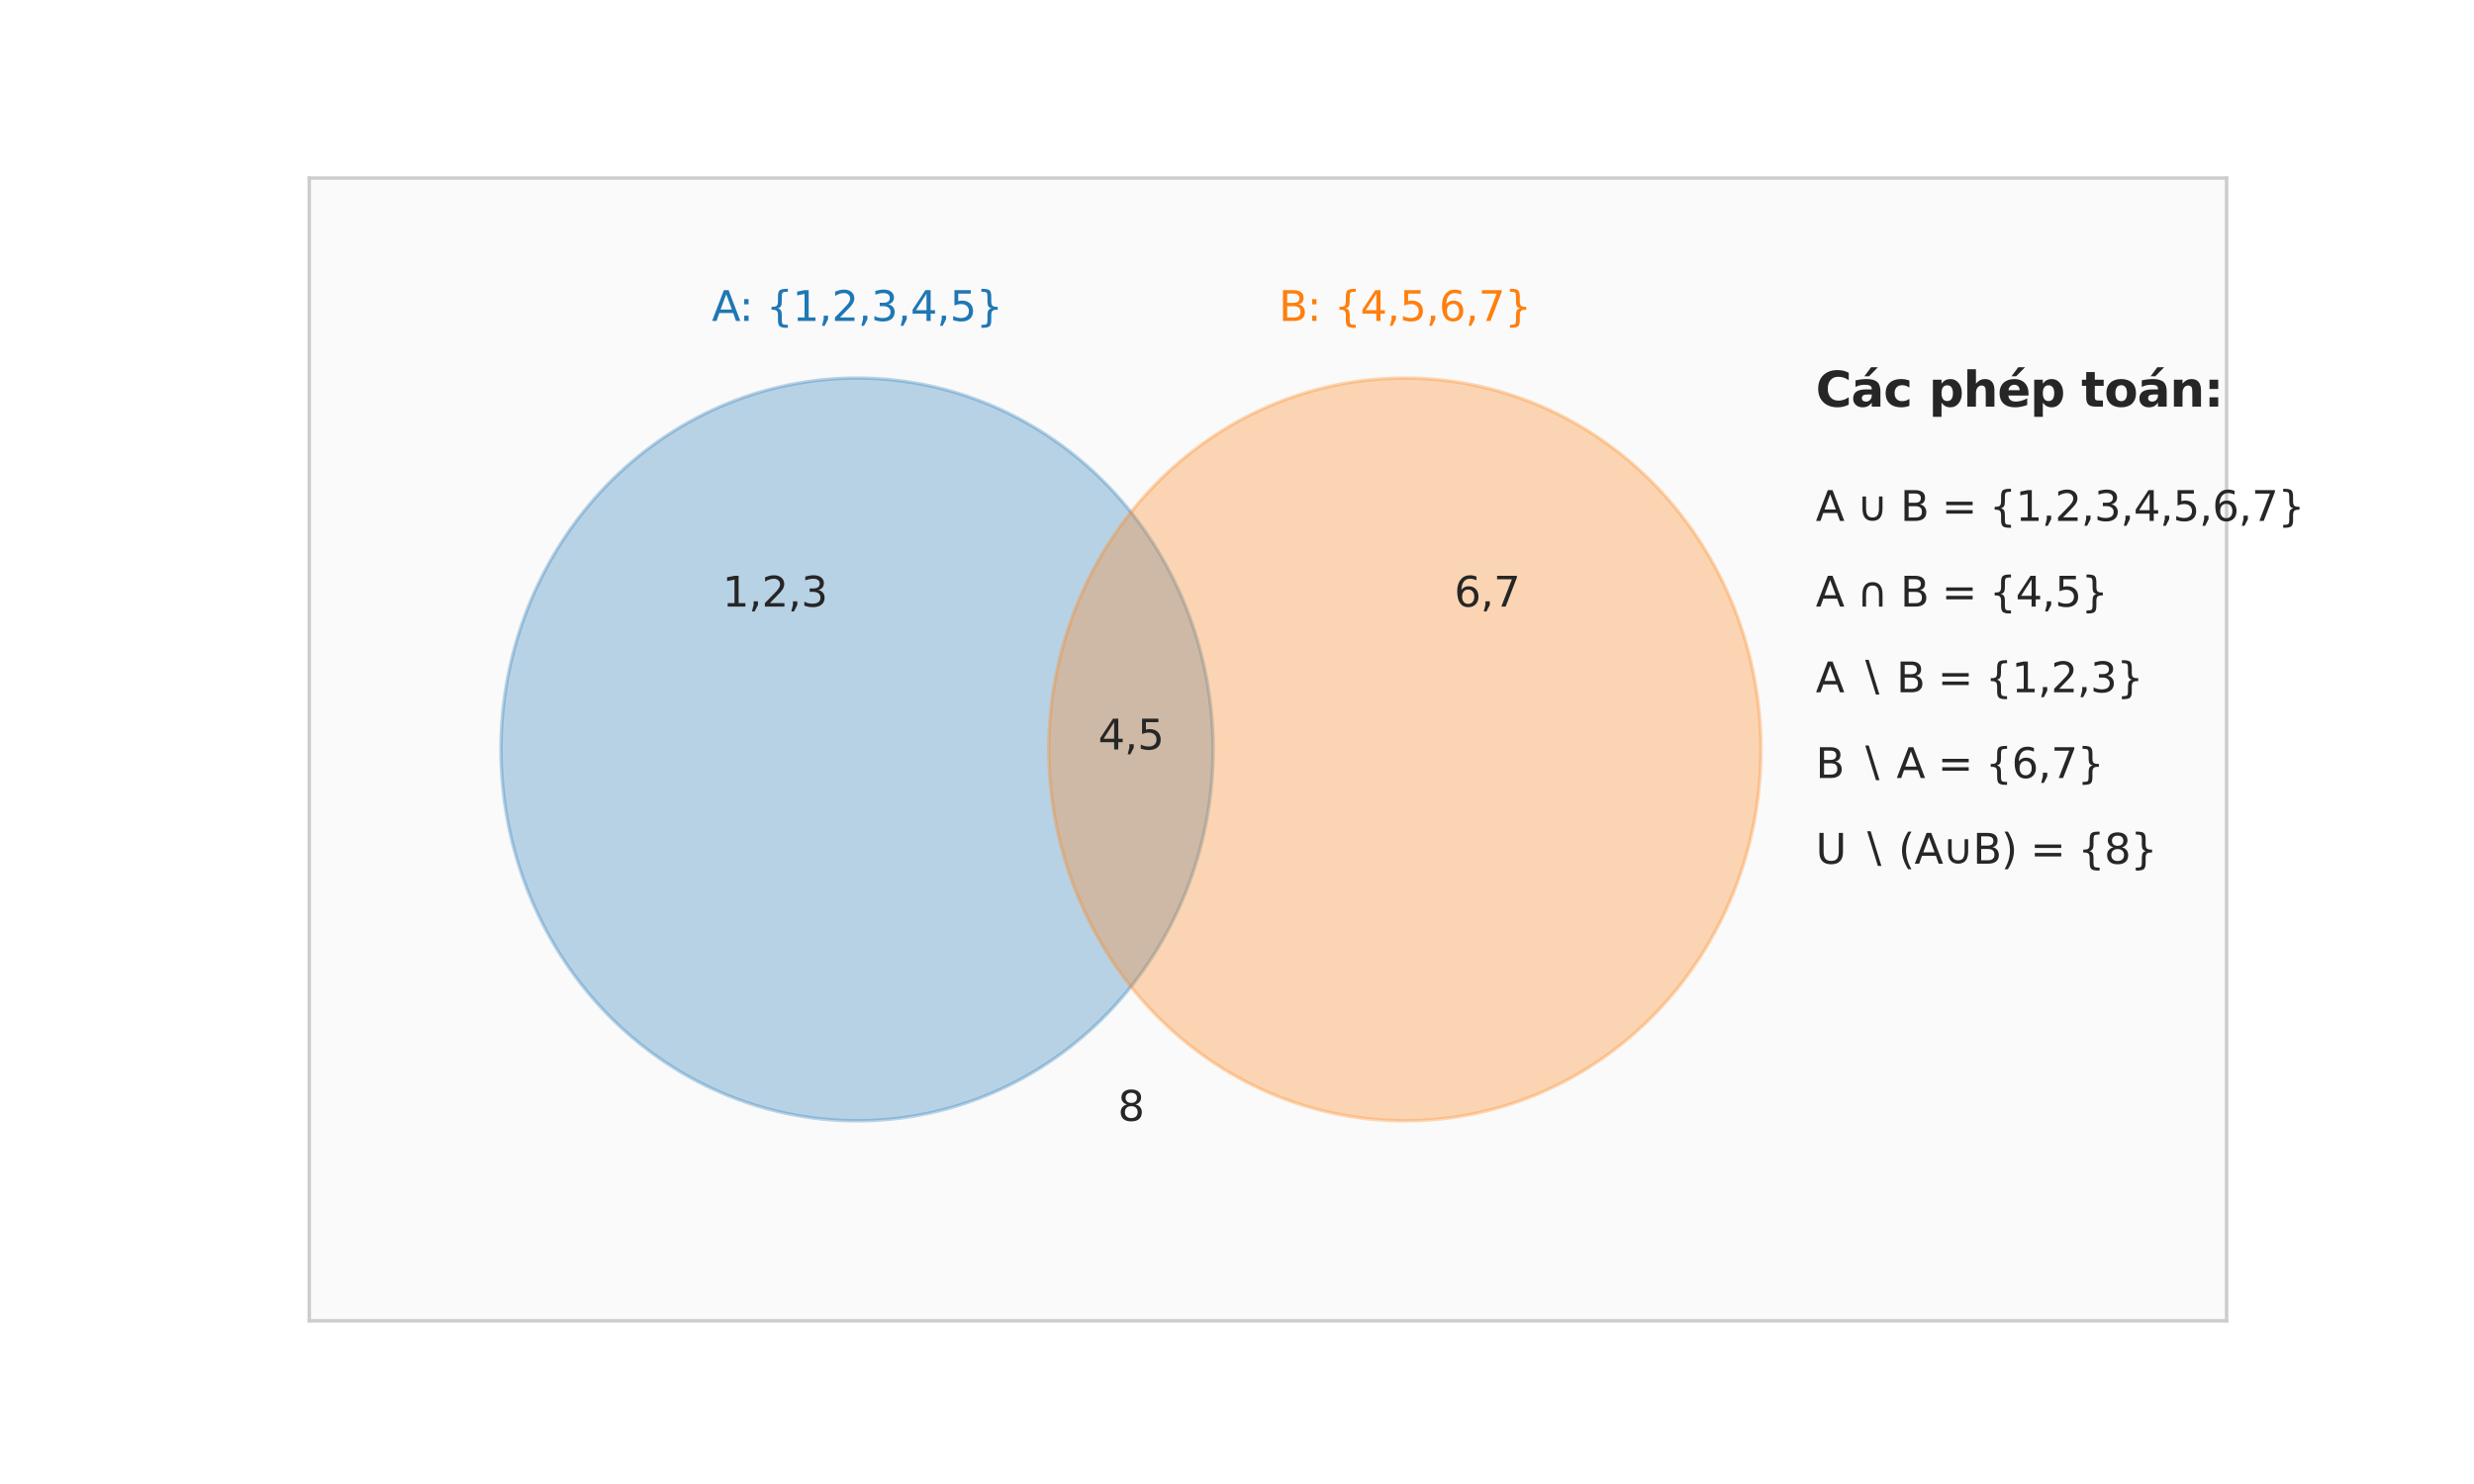 <?xml version="1.0" encoding="utf-8" standalone="no"?>
<!DOCTYPE svg PUBLIC "-//W3C//DTD SVG 1.1//EN"
  "http://www.w3.org/Graphics/SVG/1.1/DTD/svg11.dtd">
<svg xmlns:xlink="http://www.w3.org/1999/xlink" width="720pt" height="432pt" viewBox="0 0 720 432" xmlns="http://www.w3.org/2000/svg" version="1.1">
 <defs>
  <style type="text/css">*{stroke-linejoin: round; stroke-linecap: butt}</style>
 </defs>
 <g id="figure_1">
  <g id="patch_1">
   <path d="M 0 432 
L 720 432 
L 720 0 
L 0 0 
z
" style="fill: #ffffff"/>
  </g>
  <g id="axes_1">
   <g id="patch_2">
    <path d="M 90 384.48 
L 648 384.48 
L 648 51.84 
L 90 51.84 
z
" style="fill: #fafafa"/>
   </g>
   <g id="matplotlib.axis_1"/>
   <g id="matplotlib.axis_2"/>
   <g id="patch_3">
    <path d="M 249.429 326.268 
C 276.911 326.268 303.272 314.877 322.705 294.604 
C 342.138 274.331 353.057 246.831 353.057 218.16 
C 353.057 189.489 342.138 161.989 322.705 141.716 
C 303.272 121.443 276.911 110.052 249.429 110.052 
C 221.946 110.052 195.585 121.443 176.152 141.716 
C 156.719 161.989 145.8 189.489 145.8 218.16 
C 145.8 246.831 156.719 274.331 176.152 294.604 
C 195.585 314.877 221.946 326.268 249.429 326.268 
z
" clip-path="url(#p9444280c45)" style="fill: #1f77b4; opacity: 0.3; stroke: #1f77b4; stroke-linejoin: miter"/>
   </g>
   <g id="patch_4">
    <path d="M 408.857 326.268 
C 436.34 326.268 462.7 314.877 482.134 294.604 
C 501.567 274.331 512.486 246.831 512.486 218.16 
C 512.486 189.489 501.567 161.989 482.134 141.716 
C 462.7 121.443 436.34 110.052 408.857 110.052 
C 381.375 110.052 355.014 121.443 335.581 141.716 
C 316.148 161.989 305.229 189.489 305.229 218.16 
C 305.229 246.831 316.148 274.331 335.581 294.604 
C 355.014 314.877 381.375 326.268 408.857 326.268 
z
" clip-path="url(#p9444280c45)" style="fill: #ff7f0e; opacity: 0.3; stroke: #ff7f0e; stroke-linejoin: miter"/>
   </g>
   <g id="patch_5">
    <path d="M 90 384.48 
L 90 51.84 
" style="fill: none; stroke: #cccccc; stroke-linejoin: miter; stroke-linecap: square"/>
   </g>
   <g id="patch_6">
    <path d="M 648 384.48 
L 648 51.84 
" style="fill: none; stroke: #cccccc; stroke-linejoin: miter; stroke-linecap: square"/>
   </g>
   <g id="patch_7">
    <path d="M 90 384.48 
L 648 384.48 
" style="fill: none; stroke: #cccccc; stroke-linejoin: miter; stroke-linecap: square"/>
   </g>
   <g id="patch_8">
    <path d="M 90 51.84 
L 648 51.84 
" style="fill: none; stroke: #cccccc; stroke-linejoin: miter; stroke-linecap: square"/>
   </g>
   <g id="text_1">
    <!-- A: {1,2,3,4,5} -->
    <g style="fill: #1f77b4" transform="translate(207.151 93.42) scale(0.12 -0.12)">
     <defs>
      <path id="DejaVuSans-41" d="M 2188 4044 
L 1331 1722 
L 3047 1722 
L 2188 4044 
z
M 1831 4666 
L 2547 4666 
L 4325 0 
L 3669 0 
L 3244 1197 
L 1141 1197 
L 716 0 
L 50 0 
L 1831 4666 
z
" transform="scale(0.016)"/>
      <path id="DejaVuSans-3a" d="M 750 794 
L 1409 794 
L 1409 0 
L 750 0 
L 750 794 
z
M 750 3309 
L 1409 3309 
L 1409 2516 
L 750 2516 
L 750 3309 
z
" transform="scale(0.016)"/>
      <path id="DejaVuSans-20" transform="scale(0.016)"/>
      <path id="DejaVuSans-7b" d="M 3272 -594 
L 3272 -1044 
L 3078 -1044 
Q 2300 -1044 2036 -812 
Q 1772 -581 1772 109 
L 1772 856 
Q 1772 1328 1603 1509 
Q 1434 1691 991 1691 
L 800 1691 
L 800 2138 
L 991 2138 
Q 1438 2138 1605 2317 
Q 1772 2497 1772 2963 
L 1772 3713 
Q 1772 4403 2036 4633 
Q 2300 4863 3078 4863 
L 3272 4863 
L 3272 4416 
L 3059 4416 
Q 2619 4416 2484 4278 
Q 2350 4141 2350 3700 
L 2350 2925 
Q 2350 2434 2208 2212 
Q 2066 1991 1722 1913 
Q 2069 1828 2209 1606 
Q 2350 1384 2350 897 
L 2350 122 
Q 2350 -319 2484 -456 
Q 2619 -594 3059 -594 
L 3272 -594 
z
" transform="scale(0.016)"/>
      <path id="DejaVuSans-31" d="M 794 531 
L 1825 531 
L 1825 4091 
L 703 3866 
L 703 4441 
L 1819 4666 
L 2450 4666 
L 2450 531 
L 3481 531 
L 3481 0 
L 794 0 
L 794 531 
z
" transform="scale(0.016)"/>
      <path id="DejaVuSans-2c" d="M 750 794 
L 1409 794 
L 1409 256 
L 897 -744 
L 494 -744 
L 750 256 
L 750 794 
z
" transform="scale(0.016)"/>
      <path id="DejaVuSans-32" d="M 1228 531 
L 3431 531 
L 3431 0 
L 469 0 
L 469 531 
Q 828 903 1448 1529 
Q 2069 2156 2228 2338 
Q 2531 2678 2651 2914 
Q 2772 3150 2772 3378 
Q 2772 3750 2511 3984 
Q 2250 4219 1831 4219 
Q 1534 4219 1204 4116 
Q 875 4013 500 3803 
L 500 4441 
Q 881 4594 1212 4672 
Q 1544 4750 1819 4750 
Q 2544 4750 2975 4387 
Q 3406 4025 3406 3419 
Q 3406 3131 3298 2873 
Q 3191 2616 2906 2266 
Q 2828 2175 2409 1742 
Q 1991 1309 1228 531 
z
" transform="scale(0.016)"/>
      <path id="DejaVuSans-33" d="M 2597 2516 
Q 3050 2419 3304 2112 
Q 3559 1806 3559 1356 
Q 3559 666 3084 287 
Q 2609 -91 1734 -91 
Q 1441 -91 1130 -33 
Q 819 25 488 141 
L 488 750 
Q 750 597 1062 519 
Q 1375 441 1716 441 
Q 2309 441 2620 675 
Q 2931 909 2931 1356 
Q 2931 1769 2642 2001 
Q 2353 2234 1838 2234 
L 1294 2234 
L 1294 2753 
L 1863 2753 
Q 2328 2753 2575 2939 
Q 2822 3125 2822 3475 
Q 2822 3834 2567 4026 
Q 2313 4219 1838 4219 
Q 1578 4219 1281 4162 
Q 984 4106 628 3988 
L 628 4550 
Q 988 4650 1302 4700 
Q 1616 4750 1894 4750 
Q 2613 4750 3031 4423 
Q 3450 4097 3450 3541 
Q 3450 3153 3228 2886 
Q 3006 2619 2597 2516 
z
" transform="scale(0.016)"/>
      <path id="DejaVuSans-34" d="M 2419 4116 
L 825 1625 
L 2419 1625 
L 2419 4116 
z
M 2253 4666 
L 3047 4666 
L 3047 1625 
L 3713 1625 
L 3713 1100 
L 3047 1100 
L 3047 0 
L 2419 0 
L 2419 1100 
L 313 1100 
L 313 1709 
L 2253 4666 
z
" transform="scale(0.016)"/>
      <path id="DejaVuSans-35" d="M 691 4666 
L 3169 4666 
L 3169 4134 
L 1269 4134 
L 1269 2991 
Q 1406 3038 1543 3061 
Q 1681 3084 1819 3084 
Q 2600 3084 3056 2656 
Q 3513 2228 3513 1497 
Q 3513 744 3044 326 
Q 2575 -91 1722 -91 
Q 1428 -91 1123 -41 
Q 819 9 494 109 
L 494 744 
Q 775 591 1075 516 
Q 1375 441 1709 441 
Q 2250 441 2565 725 
Q 2881 1009 2881 1497 
Q 2881 1984 2565 2268 
Q 2250 2553 1709 2553 
Q 1456 2553 1204 2497 
Q 953 2441 691 2322 
L 691 4666 
z
" transform="scale(0.016)"/>
      <path id="DejaVuSans-7d" d="M 800 -594 
L 1019 -594 
Q 1456 -594 1589 -459 
Q 1722 -325 1722 122 
L 1722 897 
Q 1722 1384 1862 1606 
Q 2003 1828 2350 1913 
Q 2003 1991 1862 2212 
Q 1722 2434 1722 2925 
L 1722 3700 
Q 1722 4144 1589 4280 
Q 1456 4416 1019 4416 
L 800 4416 
L 800 4863 
L 997 4863 
Q 1775 4863 2036 4633 
Q 2297 4403 2297 3713 
L 2297 2963 
Q 2297 2497 2465 2317 
Q 2634 2138 3078 2138 
L 3272 2138 
L 3272 1691 
L 3078 1691 
Q 2634 1691 2465 1509 
Q 2297 1328 2297 856 
L 2297 109 
Q 2297 -581 2036 -812 
Q 1775 -1044 997 -1044 
L 800 -1044 
L 800 -594 
z
" transform="scale(0.016)"/>
     </defs>
     <use xlink:href="#DejaVuSans-41"/>
     <use xlink:href="#DejaVuSans-3a" transform="translate(66.658 0)"/>
     <use xlink:href="#DejaVuSans-20" transform="translate(100.35 0)"/>
     <use xlink:href="#DejaVuSans-7b" transform="translate(132.137 0)"/>
     <use xlink:href="#DejaVuSans-31" transform="translate(195.76 0)"/>
     <use xlink:href="#DejaVuSans-2c" transform="translate(259.383 0)"/>
     <use xlink:href="#DejaVuSans-32" transform="translate(291.17 0)"/>
     <use xlink:href="#DejaVuSans-2c" transform="translate(354.793 0)"/>
     <use xlink:href="#DejaVuSans-33" transform="translate(386.58 0)"/>
     <use xlink:href="#DejaVuSans-2c" transform="translate(450.203 0)"/>
     <use xlink:href="#DejaVuSans-34" transform="translate(481.99 0)"/>
     <use xlink:href="#DejaVuSans-2c" transform="translate(545.613 0)"/>
     <use xlink:href="#DejaVuSans-35" transform="translate(577.4 0)"/>
     <use xlink:href="#DejaVuSans-7d" transform="translate(641.023 0)"/>
    </g>
   </g>
   <g id="text_2">
    <!-- B: {4,5,6,7} -->
    <g style="fill: #ff7f0e" transform="translate(372.187 93.42) scale(0.12 -0.12)">
     <defs>
      <path id="DejaVuSans-42" d="M 1259 2228 
L 1259 519 
L 2272 519 
Q 2781 519 3026 730 
Q 3272 941 3272 1375 
Q 3272 1813 3026 2020 
Q 2781 2228 2272 2228 
L 1259 2228 
z
M 1259 4147 
L 1259 2741 
L 2194 2741 
Q 2656 2741 2882 2914 
Q 3109 3088 3109 3444 
Q 3109 3797 2882 3972 
Q 2656 4147 2194 4147 
L 1259 4147 
z
M 628 4666 
L 2241 4666 
Q 2963 4666 3353 4366 
Q 3744 4066 3744 3513 
Q 3744 3084 3544 2831 
Q 3344 2578 2956 2516 
Q 3422 2416 3680 2098 
Q 3938 1781 3938 1306 
Q 3938 681 3513 340 
Q 3088 0 2303 0 
L 628 0 
L 628 4666 
z
" transform="scale(0.016)"/>
      <path id="DejaVuSans-36" d="M 2113 2584 
Q 1688 2584 1439 2293 
Q 1191 2003 1191 1497 
Q 1191 994 1439 701 
Q 1688 409 2113 409 
Q 2538 409 2786 701 
Q 3034 994 3034 1497 
Q 3034 2003 2786 2293 
Q 2538 2584 2113 2584 
z
M 3366 4563 
L 3366 3988 
Q 3128 4100 2886 4159 
Q 2644 4219 2406 4219 
Q 1781 4219 1451 3797 
Q 1122 3375 1075 2522 
Q 1259 2794 1537 2939 
Q 1816 3084 2150 3084 
Q 2853 3084 3261 2657 
Q 3669 2231 3669 1497 
Q 3669 778 3244 343 
Q 2819 -91 2113 -91 
Q 1303 -91 875 529 
Q 447 1150 447 2328 
Q 447 3434 972 4092 
Q 1497 4750 2381 4750 
Q 2619 4750 2861 4703 
Q 3103 4656 3366 4563 
z
" transform="scale(0.016)"/>
      <path id="DejaVuSans-37" d="M 525 4666 
L 3525 4666 
L 3525 4397 
L 1831 0 
L 1172 0 
L 2766 4134 
L 525 4134 
L 525 4666 
z
" transform="scale(0.016)"/>
     </defs>
     <use xlink:href="#DejaVuSans-42"/>
     <use xlink:href="#DejaVuSans-3a" transform="translate(68.604 0)"/>
     <use xlink:href="#DejaVuSans-20" transform="translate(102.295 0)"/>
     <use xlink:href="#DejaVuSans-7b" transform="translate(134.082 0)"/>
     <use xlink:href="#DejaVuSans-34" transform="translate(197.705 0)"/>
     <use xlink:href="#DejaVuSans-2c" transform="translate(261.328 0)"/>
     <use xlink:href="#DejaVuSans-35" transform="translate(293.115 0)"/>
     <use xlink:href="#DejaVuSans-2c" transform="translate(356.738 0)"/>
     <use xlink:href="#DejaVuSans-36" transform="translate(388.525 0)"/>
     <use xlink:href="#DejaVuSans-2c" transform="translate(452.148 0)"/>
     <use xlink:href="#DejaVuSans-37" transform="translate(483.936 0)"/>
     <use xlink:href="#DejaVuSans-7d" transform="translate(547.559 0)"/>
    </g>
   </g>
   <g id="text_3">
    <!-- 1,2,3 -->
    <g style="fill: #262626" transform="translate(210.248 176.58) scale(0.12 -0.12)">
     <use xlink:href="#DejaVuSans-31"/>
     <use xlink:href="#DejaVuSans-2c" transform="translate(63.623 0)"/>
     <use xlink:href="#DejaVuSans-32" transform="translate(95.41 0)"/>
     <use xlink:href="#DejaVuSans-2c" transform="translate(159.033 0)"/>
     <use xlink:href="#DejaVuSans-33" transform="translate(190.82 0)"/>
    </g>
   </g>
   <g id="text_4">
    <!-- 4,5 -->
    <g style="fill: #262626" transform="translate(319.601 218.16) scale(0.12 -0.12)">
     <use xlink:href="#DejaVuSans-34"/>
     <use xlink:href="#DejaVuSans-2c" transform="translate(63.623 0)"/>
     <use xlink:href="#DejaVuSans-35" transform="translate(95.41 0)"/>
    </g>
   </g>
   <g id="text_5">
    <!-- 6,7 -->
    <g style="fill: #262626" transform="translate(423.23 176.58) scale(0.12 -0.12)">
     <use xlink:href="#DejaVuSans-36"/>
     <use xlink:href="#DejaVuSans-2c" transform="translate(63.623 0)"/>
     <use xlink:href="#DejaVuSans-37" transform="translate(95.41 0)"/>
    </g>
   </g>
   <g id="text_6">
    <!-- 8 -->
    <g style="fill: #262626" transform="translate(325.325 326.268) scale(0.12 -0.12)">
     <defs>
      <path id="DejaVuSans-38" d="M 2034 2216 
Q 1584 2216 1326 1975 
Q 1069 1734 1069 1313 
Q 1069 891 1326 650 
Q 1584 409 2034 409 
Q 2484 409 2743 651 
Q 3003 894 3003 1313 
Q 3003 1734 2745 1975 
Q 2488 2216 2034 2216 
z
M 1403 2484 
Q 997 2584 770 2862 
Q 544 3141 544 3541 
Q 544 4100 942 4425 
Q 1341 4750 2034 4750 
Q 2731 4750 3128 4425 
Q 3525 4100 3525 3541 
Q 3525 3141 3298 2862 
Q 3072 2584 2669 2484 
Q 3125 2378 3379 2068 
Q 3634 1759 3634 1313 
Q 3634 634 3220 271 
Q 2806 -91 2034 -91 
Q 1263 -91 848 271 
Q 434 634 434 1313 
Q 434 1759 690 2068 
Q 947 2378 1403 2484 
z
M 1172 3481 
Q 1172 3119 1398 2916 
Q 1625 2713 2034 2713 
Q 2441 2713 2670 2916 
Q 2900 3119 2900 3481 
Q 2900 3844 2670 4047 
Q 2441 4250 2034 4250 
Q 1625 4250 1398 4047 
Q 1172 3844 1172 3481 
z
" transform="scale(0.016)"/>
     </defs>
     <use xlink:href="#DejaVuSans-38"/>
    </g>
   </g>
   <g id="text_7">
    <!-- Các phép toán: -->
    <g style="fill: #262626" transform="translate(528.429 118.368) scale(0.14 -0.14)">
     <defs>
      <path id="DejaVuSans-Bold-43" d="M 4288 256 
Q 3956 84 3597 -3 
Q 3238 -91 2847 -91 
Q 1681 -91 1000 561 
Q 319 1213 319 2328 
Q 319 3447 1000 4098 
Q 1681 4750 2847 4750 
Q 3238 4750 3597 4662 
Q 3956 4575 4288 4403 
L 4288 3438 
Q 3953 3666 3628 3772 
Q 3303 3878 2944 3878 
Q 2300 3878 1931 3465 
Q 1563 3053 1563 2328 
Q 1563 1606 1931 1193 
Q 2300 781 2944 781 
Q 3303 781 3628 887 
Q 3953 994 4288 1222 
L 4288 256 
z
" transform="scale(0.016)"/>
      <path id="DejaVuSans-Bold-e1" d="M 2106 1575 
Q 1756 1575 1579 1456 
Q 1403 1338 1403 1106 
Q 1403 894 1545 773 
Q 1688 653 1941 653 
Q 2256 653 2472 879 
Q 2688 1106 2688 1447 
L 2688 1575 
L 2106 1575 
z
M 3816 1997 
L 3816 0 
L 2688 0 
L 2688 519 
Q 2463 200 2181 54 
Q 1900 -91 1497 -91 
Q 953 -91 614 226 
Q 275 544 275 1050 
Q 275 1666 698 1953 
Q 1122 2241 2028 2241 
L 2688 2241 
L 2688 2328 
Q 2688 2594 2478 2717 
Q 2269 2841 1825 2841 
Q 1466 2841 1156 2769 
Q 847 2697 581 2553 
L 581 3406 
Q 941 3494 1303 3539 
Q 1666 3584 2028 3584 
Q 2975 3584 3395 3211 
Q 3816 2838 3816 1997 
z
M 2606 5119 
L 3490 5119 
L 2337 3944 
L 1725 3944 
L 2606 5119 
z
" transform="scale(0.016)"/>
      <path id="DejaVuSans-Bold-63" d="M 3366 3391 
L 3366 2478 
Q 3138 2634 2908 2709 
Q 2678 2784 2431 2784 
Q 1963 2784 1702 2511 
Q 1441 2238 1441 1747 
Q 1441 1256 1702 982 
Q 1963 709 2431 709 
Q 2694 709 2930 787 
Q 3166 866 3366 1019 
L 3366 103 
Q 3103 6 2833 -42 
Q 2563 -91 2291 -91 
Q 1344 -91 809 395 
Q 275 881 275 1747 
Q 275 2613 809 3098 
Q 1344 3584 2291 3584 
Q 2566 3584 2833 3536 
Q 3100 3488 3366 3391 
z
" transform="scale(0.016)"/>
      <path id="DejaVuSans-Bold-20" transform="scale(0.016)"/>
      <path id="DejaVuSans-Bold-70" d="M 1656 506 
L 1656 -1331 
L 538 -1331 
L 538 3500 
L 1656 3500 
L 1656 2988 
Q 1888 3294 2169 3439 
Q 2450 3584 2816 3584 
Q 3463 3584 3878 3070 
Q 4294 2556 4294 1747 
Q 4294 938 3878 423 
Q 3463 -91 2816 -91 
Q 2450 -91 2169 54 
Q 1888 200 1656 506 
z
M 2400 2772 
Q 2041 2772 1848 2508 
Q 1656 2244 1656 1747 
Q 1656 1250 1848 986 
Q 2041 722 2400 722 
Q 2759 722 2948 984 
Q 3138 1247 3138 1747 
Q 3138 2247 2948 2509 
Q 2759 2772 2400 2772 
z
" transform="scale(0.016)"/>
      <path id="DejaVuSans-Bold-68" d="M 4056 2131 
L 4056 0 
L 2931 0 
L 2931 347 
L 2931 1625 
Q 2931 2084 2911 2256 
Q 2891 2428 2841 2509 
Q 2775 2619 2662 2680 
Q 2550 2741 2406 2741 
Q 2056 2741 1856 2470 
Q 1656 2200 1656 1722 
L 1656 0 
L 538 0 
L 538 4863 
L 1656 4863 
L 1656 2988 
Q 1909 3294 2193 3439 
Q 2478 3584 2822 3584 
Q 3428 3584 3742 3212 
Q 4056 2841 4056 2131 
z
" transform="scale(0.016)"/>
      <path id="DejaVuSans-Bold-e9" d="M 4031 1759 
L 4031 1441 
L 1416 1441 
Q 1456 1047 1700 850 
Q 1944 653 2381 653 
Q 2734 653 3104 758 
Q 3475 863 3866 1075 
L 3866 213 
Q 3469 63 3072 -14 
Q 2675 -91 2278 -91 
Q 1328 -91 801 392 
Q 275 875 275 1747 
Q 275 2603 792 3093 
Q 1309 3584 2216 3584 
Q 3041 3584 3536 3087 
Q 4031 2591 4031 1759 
z
M 2881 2131 
Q 2881 2450 2695 2645 
Q 2509 2841 2209 2841 
Q 1884 2841 1681 2658 
Q 1478 2475 1428 2131 
L 2881 2131 
z
M 2702 5119 
L 3586 5119 
L 2433 3944 
L 1821 3944 
L 2702 5119 
z
" transform="scale(0.016)"/>
      <path id="DejaVuSans-Bold-74" d="M 1759 4494 
L 1759 3500 
L 2913 3500 
L 2913 2700 
L 1759 2700 
L 1759 1216 
Q 1759 972 1856 886 
Q 1953 800 2241 800 
L 2816 800 
L 2816 0 
L 1856 0 
Q 1194 0 917 276 
Q 641 553 641 1216 
L 641 2700 
L 84 2700 
L 84 3500 
L 641 3500 
L 641 4494 
L 1759 4494 
z
" transform="scale(0.016)"/>
      <path id="DejaVuSans-Bold-6f" d="M 2203 2784 
Q 1831 2784 1636 2517 
Q 1441 2250 1441 1747 
Q 1441 1244 1636 976 
Q 1831 709 2203 709 
Q 2569 709 2762 976 
Q 2956 1244 2956 1747 
Q 2956 2250 2762 2517 
Q 2569 2784 2203 2784 
z
M 2203 3584 
Q 3106 3584 3614 3096 
Q 4122 2609 4122 1747 
Q 4122 884 3614 396 
Q 3106 -91 2203 -91 
Q 1297 -91 786 396 
Q 275 884 275 1747 
Q 275 2609 786 3096 
Q 1297 3584 2203 3584 
z
" transform="scale(0.016)"/>
      <path id="DejaVuSans-Bold-6e" d="M 4056 2131 
L 4056 0 
L 2931 0 
L 2931 347 
L 2931 1631 
Q 2931 2084 2911 2256 
Q 2891 2428 2841 2509 
Q 2775 2619 2662 2680 
Q 2550 2741 2406 2741 
Q 2056 2741 1856 2470 
Q 1656 2200 1656 1722 
L 1656 0 
L 538 0 
L 538 3500 
L 1656 3500 
L 1656 2988 
Q 1909 3294 2193 3439 
Q 2478 3584 2822 3584 
Q 3428 3584 3742 3212 
Q 4056 2841 4056 2131 
z
" transform="scale(0.016)"/>
      <path id="DejaVuSans-Bold-3a" d="M 716 3500 
L 1844 3500 
L 1844 2291 
L 716 2291 
L 716 3500 
z
M 716 1209 
L 1844 1209 
L 1844 0 
L 716 0 
L 716 1209 
z
" transform="scale(0.016)"/>
     </defs>
     <use xlink:href="#DejaVuSans-Bold-43"/>
     <use xlink:href="#DejaVuSans-Bold-e1" transform="translate(73.389 0)"/>
     <use xlink:href="#DejaVuSans-Bold-63" transform="translate(140.869 0)"/>
     <use xlink:href="#DejaVuSans-Bold-20" transform="translate(200.146 0)"/>
     <use xlink:href="#DejaVuSans-Bold-70" transform="translate(234.961 0)"/>
     <use xlink:href="#DejaVuSans-Bold-68" transform="translate(306.543 0)"/>
     <use xlink:href="#DejaVuSans-Bold-e9" transform="translate(377.734 0)"/>
     <use xlink:href="#DejaVuSans-Bold-70" transform="translate(445.557 0)"/>
     <use xlink:href="#DejaVuSans-Bold-20" transform="translate(517.139 0)"/>
     <use xlink:href="#DejaVuSans-Bold-74" transform="translate(551.953 0)"/>
     <use xlink:href="#DejaVuSans-Bold-6f" transform="translate(599.756 0)"/>
     <use xlink:href="#DejaVuSans-Bold-e1" transform="translate(668.457 0)"/>
     <use xlink:href="#DejaVuSans-Bold-6e" transform="translate(735.938 0)"/>
     <use xlink:href="#DejaVuSans-Bold-3a" transform="translate(807.129 0)"/>
    </g>
   </g>
   <g id="text_8">
    <!-- A ∪ B = {1,2,3,4,5,6,7} -->
    <g style="fill: #262626" transform="translate(528.429 151.632) scale(0.12 -0.12)">
     <defs>
      <path id="DejaVuSans-222a" d="M 825 1856 
L 825 3706 
L 1363 3706 
L 1363 1934 
Q 1363 1172 1594 842 
Q 1825 513 2344 513 
Q 2859 513 3090 842 
Q 3322 1172 3322 1934 
L 3322 3706 
L 3859 3706 
L 3859 1856 
Q 3859 931 3476 465 
Q 3094 0 2344 0 
Q 1591 0 1208 465 
Q 825 931 825 1856 
z
" transform="scale(0.016)"/>
      <path id="DejaVuSans-3d" d="M 678 2906 
L 4684 2906 
L 4684 2381 
L 678 2381 
L 678 2906 
z
M 678 1631 
L 4684 1631 
L 4684 1100 
L 678 1100 
L 678 1631 
z
" transform="scale(0.016)"/>
     </defs>
     <use xlink:href="#DejaVuSans-41"/>
     <use xlink:href="#DejaVuSans-20" transform="translate(68.408 0)"/>
     <use xlink:href="#DejaVuSans-222a" transform="translate(100.195 0)"/>
     <use xlink:href="#DejaVuSans-20" transform="translate(173.389 0)"/>
     <use xlink:href="#DejaVuSans-42" transform="translate(205.176 0)"/>
     <use xlink:href="#DejaVuSans-20" transform="translate(273.779 0)"/>
     <use xlink:href="#DejaVuSans-3d" transform="translate(305.566 0)"/>
     <use xlink:href="#DejaVuSans-20" transform="translate(389.355 0)"/>
     <use xlink:href="#DejaVuSans-7b" transform="translate(421.143 0)"/>
     <use xlink:href="#DejaVuSans-31" transform="translate(484.766 0)"/>
     <use xlink:href="#DejaVuSans-2c" transform="translate(548.389 0)"/>
     <use xlink:href="#DejaVuSans-32" transform="translate(580.176 0)"/>
     <use xlink:href="#DejaVuSans-2c" transform="translate(643.799 0)"/>
     <use xlink:href="#DejaVuSans-33" transform="translate(675.586 0)"/>
     <use xlink:href="#DejaVuSans-2c" transform="translate(739.209 0)"/>
     <use xlink:href="#DejaVuSans-34" transform="translate(770.996 0)"/>
     <use xlink:href="#DejaVuSans-2c" transform="translate(834.619 0)"/>
     <use xlink:href="#DejaVuSans-35" transform="translate(866.406 0)"/>
     <use xlink:href="#DejaVuSans-2c" transform="translate(930.029 0)"/>
     <use xlink:href="#DejaVuSans-36" transform="translate(961.816 0)"/>
     <use xlink:href="#DejaVuSans-2c" transform="translate(1025.439 0)"/>
     <use xlink:href="#DejaVuSans-37" transform="translate(1057.227 0)"/>
     <use xlink:href="#DejaVuSans-7d" transform="translate(1120.85 0)"/>
    </g>
   </g>
   <g id="text_9">
    <!-- A ∩ B = {4,5} -->
    <g style="fill: #262626" transform="translate(528.429 176.58) scale(0.12 -0.12)">
     <defs>
      <path id="DejaVuSans-2229" d="M 825 1850 
Q 825 2775 1208 3240 
Q 1591 3706 2344 3706 
Q 3094 3706 3476 3240 
Q 3859 2775 3859 1850 
L 3859 0 
L 3322 0 
L 3322 1772 
Q 3322 2534 3090 2864 
Q 2859 3194 2344 3194 
Q 1825 3194 1594 2864 
Q 1363 2534 1363 1772 
L 1363 0 
L 825 0 
L 825 1850 
z
" transform="scale(0.016)"/>
     </defs>
     <use xlink:href="#DejaVuSans-41"/>
     <use xlink:href="#DejaVuSans-20" transform="translate(68.408 0)"/>
     <use xlink:href="#DejaVuSans-2229" transform="translate(100.195 0)"/>
     <use xlink:href="#DejaVuSans-20" transform="translate(173.389 0)"/>
     <use xlink:href="#DejaVuSans-42" transform="translate(205.176 0)"/>
     <use xlink:href="#DejaVuSans-20" transform="translate(273.779 0)"/>
     <use xlink:href="#DejaVuSans-3d" transform="translate(305.566 0)"/>
     <use xlink:href="#DejaVuSans-20" transform="translate(389.355 0)"/>
     <use xlink:href="#DejaVuSans-7b" transform="translate(421.143 0)"/>
     <use xlink:href="#DejaVuSans-34" transform="translate(484.766 0)"/>
     <use xlink:href="#DejaVuSans-2c" transform="translate(548.389 0)"/>
     <use xlink:href="#DejaVuSans-35" transform="translate(580.176 0)"/>
     <use xlink:href="#DejaVuSans-7d" transform="translate(643.799 0)"/>
    </g>
   </g>
   <g id="text_10">
    <!-- A ∖ B = {1,2,3} -->
    <g style="fill: #262626" transform="translate(528.429 201.528) scale(0.12 -0.12)">
     <defs>
      <path id="DejaVuSans-2216" d="M 1763 4922 
L 3388 -338 
L 2857 -338 
L 1232 4922 
L 1763 4922 
z
" transform="scale(0.016)"/>
     </defs>
     <use xlink:href="#DejaVuSans-41"/>
     <use xlink:href="#DejaVuSans-20" transform="translate(68.408 0)"/>
     <use xlink:href="#DejaVuSans-2216" transform="translate(100.195 0)"/>
     <use xlink:href="#DejaVuSans-20" transform="translate(163.867 0)"/>
     <use xlink:href="#DejaVuSans-42" transform="translate(195.654 0)"/>
     <use xlink:href="#DejaVuSans-20" transform="translate(264.258 0)"/>
     <use xlink:href="#DejaVuSans-3d" transform="translate(296.045 0)"/>
     <use xlink:href="#DejaVuSans-20" transform="translate(379.834 0)"/>
     <use xlink:href="#DejaVuSans-7b" transform="translate(411.621 0)"/>
     <use xlink:href="#DejaVuSans-31" transform="translate(475.244 0)"/>
     <use xlink:href="#DejaVuSans-2c" transform="translate(538.867 0)"/>
     <use xlink:href="#DejaVuSans-32" transform="translate(570.654 0)"/>
     <use xlink:href="#DejaVuSans-2c" transform="translate(634.277 0)"/>
     <use xlink:href="#DejaVuSans-33" transform="translate(666.064 0)"/>
     <use xlink:href="#DejaVuSans-7d" transform="translate(729.688 0)"/>
    </g>
   </g>
   <g id="text_11">
    <!-- B ∖ A = {6,7} -->
    <g style="fill: #262626" transform="translate(528.429 226.476) scale(0.12 -0.12)">
     <use xlink:href="#DejaVuSans-42"/>
     <use xlink:href="#DejaVuSans-20" transform="translate(68.604 0)"/>
     <use xlink:href="#DejaVuSans-2216" transform="translate(100.391 0)"/>
     <use xlink:href="#DejaVuSans-20" transform="translate(164.062 0)"/>
     <use xlink:href="#DejaVuSans-41" transform="translate(195.85 0)"/>
     <use xlink:href="#DejaVuSans-20" transform="translate(264.258 0)"/>
     <use xlink:href="#DejaVuSans-3d" transform="translate(296.045 0)"/>
     <use xlink:href="#DejaVuSans-20" transform="translate(379.834 0)"/>
     <use xlink:href="#DejaVuSans-7b" transform="translate(411.621 0)"/>
     <use xlink:href="#DejaVuSans-36" transform="translate(475.244 0)"/>
     <use xlink:href="#DejaVuSans-2c" transform="translate(538.867 0)"/>
     <use xlink:href="#DejaVuSans-37" transform="translate(570.654 0)"/>
     <use xlink:href="#DejaVuSans-7d" transform="translate(634.277 0)"/>
    </g>
   </g>
   <g id="text_12">
    <!-- U ∖ (A∪B) = {8} -->
    <g style="fill: #262626" transform="translate(528.429 251.424) scale(0.12 -0.12)">
     <defs>
      <path id="DejaVuSans-55" d="M 556 4666 
L 1191 4666 
L 1191 1831 
Q 1191 1081 1462 751 
Q 1734 422 2344 422 
Q 2950 422 3222 751 
Q 3494 1081 3494 1831 
L 3494 4666 
L 4128 4666 
L 4128 1753 
Q 4128 841 3676 375 
Q 3225 -91 2344 -91 
Q 1459 -91 1007 375 
Q 556 841 556 1753 
L 556 4666 
z
" transform="scale(0.016)"/>
      <path id="DejaVuSans-28" d="M 1984 4856 
Q 1566 4138 1362 3434 
Q 1159 2731 1159 2009 
Q 1159 1288 1364 580 
Q 1569 -128 1984 -844 
L 1484 -844 
Q 1016 -109 783 600 
Q 550 1309 550 2009 
Q 550 2706 781 3412 
Q 1013 4119 1484 4856 
L 1984 4856 
z
" transform="scale(0.016)"/>
      <path id="DejaVuSans-29" d="M 513 4856 
L 1013 4856 
Q 1481 4119 1714 3412 
Q 1947 2706 1947 2009 
Q 1947 1309 1714 600 
Q 1481 -109 1013 -844 
L 513 -844 
Q 928 -128 1133 580 
Q 1338 1288 1338 2009 
Q 1338 2731 1133 3434 
Q 928 4138 513 4856 
z
" transform="scale(0.016)"/>
     </defs>
     <use xlink:href="#DejaVuSans-55"/>
     <use xlink:href="#DejaVuSans-20" transform="translate(73.193 0)"/>
     <use xlink:href="#DejaVuSans-2216" transform="translate(104.98 0)"/>
     <use xlink:href="#DejaVuSans-20" transform="translate(168.652 0)"/>
     <use xlink:href="#DejaVuSans-28" transform="translate(200.439 0)"/>
     <use xlink:href="#DejaVuSans-41" transform="translate(239.453 0)"/>
     <use xlink:href="#DejaVuSans-222a" transform="translate(307.861 0)"/>
     <use xlink:href="#DejaVuSans-42" transform="translate(381.055 0)"/>
     <use xlink:href="#DejaVuSans-29" transform="translate(449.658 0)"/>
     <use xlink:href="#DejaVuSans-20" transform="translate(488.672 0)"/>
     <use xlink:href="#DejaVuSans-3d" transform="translate(520.459 0)"/>
     <use xlink:href="#DejaVuSans-20" transform="translate(604.248 0)"/>
     <use xlink:href="#DejaVuSans-7b" transform="translate(636.035 0)"/>
     <use xlink:href="#DejaVuSans-38" transform="translate(699.658 0)"/>
     <use xlink:href="#DejaVuSans-7d" transform="translate(763.281 0)"/>
    </g>
   </g>
  </g>
 </g>
 <defs>
  <clipPath id="p9444280c45">
   <rect x="90" y="51.84" width="558" height="332.64"/>
  </clipPath>
 </defs>
</svg>
